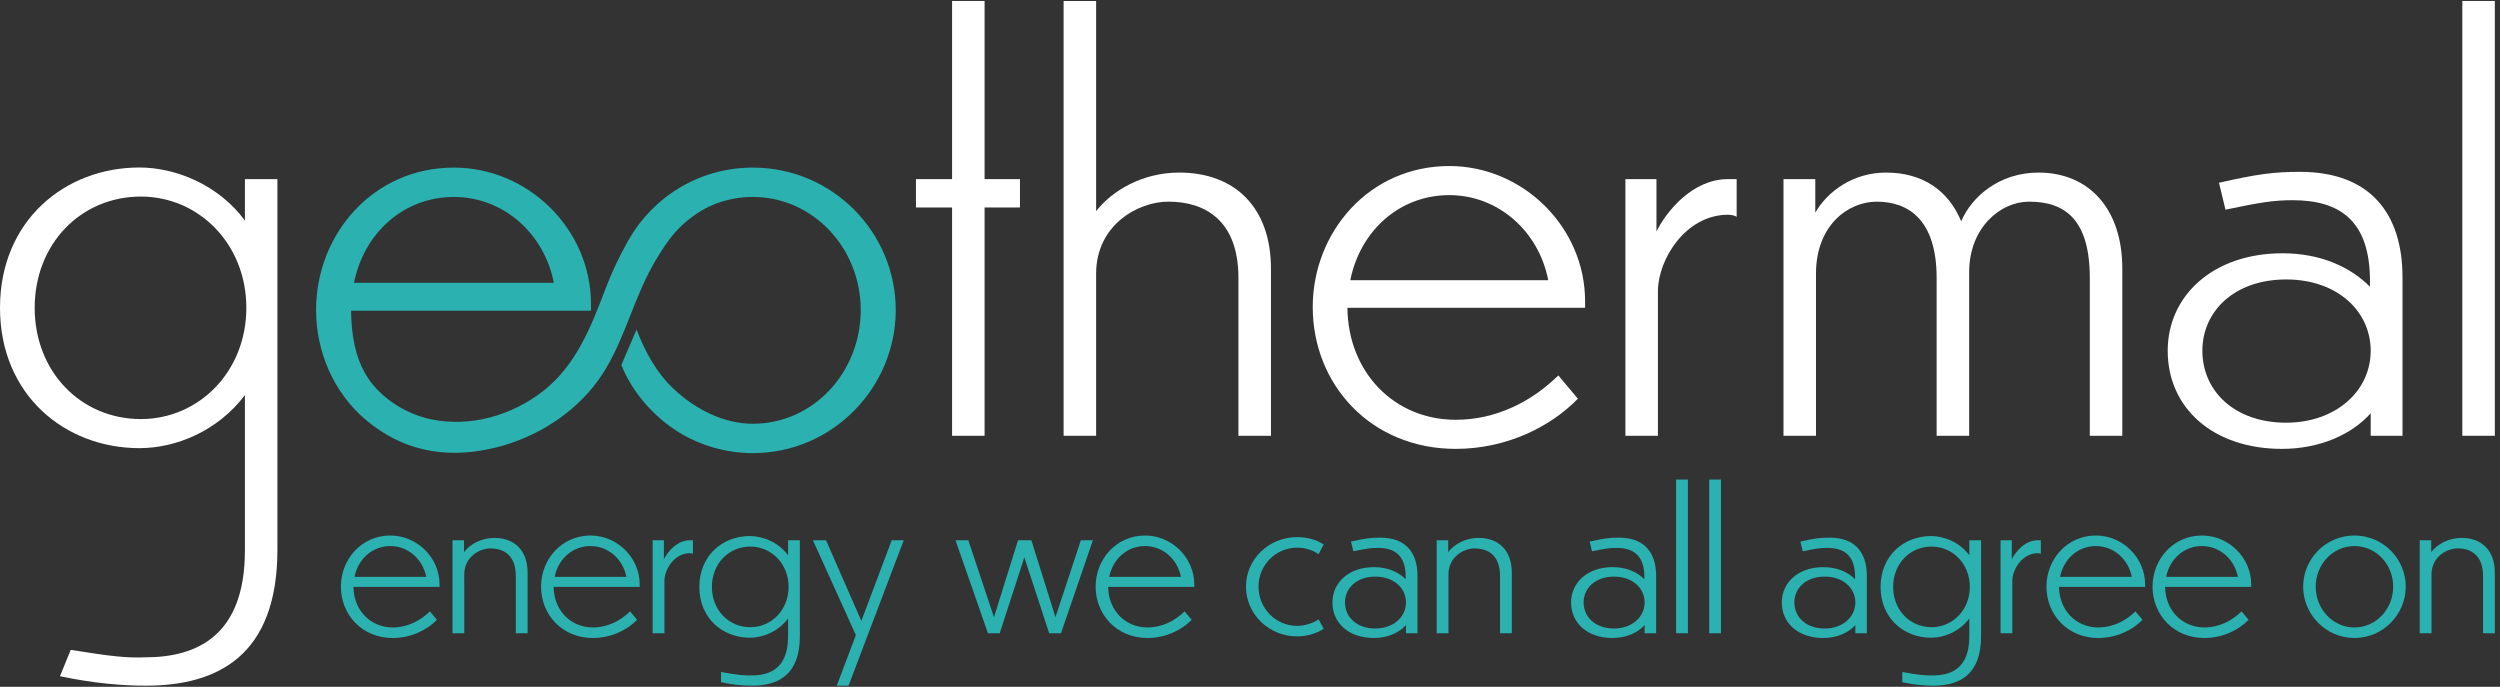 <svg height="300" viewBox="0 0 1092 300" width="1092" xmlns="http://www.w3.org/2000/svg"><rect x="0" y="0" width="1092" height="300" fill="#333333" stroke="none"/><g fill="none" fill-rule="evenodd"><path d="m198.267 86.029c21.661 0 39.496 16.031 43.645 37.508h-87.281c4.46-22.118 21.973-37.508 43.637-37.508zm73.14 73.402c4.677 11.801 14.131 22.522 24.669 29.114 9.798 6.134 21.217 9.379 32.752 9.379 35.039 0 62.434-28.852 62.434-62.517 0-33.665-27.395-62.198-62.434-62.198-23.609 0-43.71 12.982-54.337 31.732-3.951 6.976-7.175 13.724-10.029 21.259-6.276 16.557-12.95 33.543-27.33 44.697-13.611 10.563-31.492 15.75-48.49 12.33-7.828-1.574-15.215-5.277-21.23-10.552-6.69-5.861-10.573-12.963-12.467-21.66-.683-3.134-1.103-6.322-1.344-9.521-.146-1.92-.222-3.845-.244-5.771h104.794v-2.883c0-32.705-27.387-59.632-59.884-59.632-35.361 0-60.206 29.171-60.206 62.198 0 18.295 7.733 36.185 21.734 48 15.825 13.35 34.093 16.931 53.982 12.728 17.404-3.679 34.036-13.203 45.33-27.134 11.841-14.602 15.827-33.355 24.265-49.827.615-1.208 1.257-2.4 1.927-3.578.331-.584.667-1.165 1.008-1.74 3.333-5.626 7.221-11.553 12.115-15.914 4.262-3.799 8.926-6.933 14.272-8.965 5.146-1.955 10.633-2.948 16.133-2.948 26.43 0 47.14 22.445 47.14 49.377 0 27.251-20.71 49.691-47.14 49.691-12.898 0-25.425-6.548-34.654-15.308-7.644-7.252-12.329-16.113-16.131-25.808z" fill="#2ab1b0"/><path d="m107.601 134.452c0-27.944-20.821-48.592-46.062-48.592-26.194 0-46.39 20.648-46.39 48.592 0 27.946 20.195 48.595 46.39 48.595 25.241 0 46.062-20.648 46.062-48.595zm-43.853 165.049c-10.096 0-22.404-.952-37.553-4.129l4.693-11.504c18.103 2.877 24.336 3.562 32.543 3.248 22.721 0 43.545-9.526 43.545-46.685v-67.868c-11.988 15.881-30.294 23.185-46.073 23.185-32.5 0-60.903-23.185-60.903-61.295 0-38.105 28.403-61.293 60.903-61.293 15.461 0 34.394 7.304 46.073 23.187v-18.106h14.196v161.872c0 46.366-26.184 59.389-57.423 59.389z" fill="#fff"/><path d="m430.066 90.627v99.723h-14.196v-99.723h-15.778v-12.387h15.778v-77.815h14.196v77.815h15.459v12.387z" fill="#fff"/><path d="m478.789 190.35h-14.204v-189.925h14.204v91.789c7.254-9.213 20.515-16.833 36.283-16.833 24.932 0 40.082 15.875 40.082 41.918v73.05h-14.207v-68.918c0-25.41-14.822-33.349-30.6-33.349-13.25 0-31.557 10.165-31.557 31.443z" fill="#fff"/><path d="m589.807 122.384h86.46c-4.097-21.278-21.767-37.156-43.225-37.156-21.458 0-38.819 15.243-43.236 37.156zm46.07 73.685c-37.236 0-62.474-28.265-62.474-61.931 0-32.716 24.612-61.615 59.64-61.615 32.183 0 59.323 26.675 59.323 59.07v2.858h-103.824c.32 28.271 20.515 48.911 47.335 48.911 17.667 0 33.137-7.939 44.807-19.372l8.527 10.165c-11.681 12.065-30.928 21.914-53.335 21.914z" fill="#fff"/><path d="m724.183 190.35h-14.207v-112.11h13.567v22.865c4.417-8.891 15.781-22.865 31.251-22.865h3.777v16.514c-.623-.638-2.525-.952-3.777-.952-18.624 0-30.611 19.691-30.611 33.349z" fill="#fff"/><path d="m793.226 190.35h-14.196v-112.11h13.887v14.61c5.365-9.213 16.407-17.468 30.92-17.468 15.778 0 27.14 7.62 32.82 21.278 4.417-10.478 16.404-21.278 33.765-21.278 22.087 0 36.6 15.875 36.6 41.918v73.05h-14.196v-68.918c0-25.41-10.736-33.349-26.511-33.349-12.614 0-26.184 11.435-26.184 30.81v71.457h-14.207v-68.918c0-25.41-12.307-33.349-26.186-33.349-12.307 0-26.511 10.165-26.511 31.443z" fill="#fff"/><path d="m1035.519 153.191c0-17.152-14.513-31.124-36.917-31.124-22.723 0-36.61 13.972-36.61 31.124 0 17.471 13.887 31.443 36.61 31.443 21.458 0 36.917-13.658 36.917-31.443zm0 27.314c-8.205 9.21-22.084 15.565-38.808 15.565-29.983 0-49.858-17.787-49.858-42.878 0-23.82 19.567-42.556 50.167-42.556 16.724 0 29.666 6.038 38.182 14.607v-2.536c0-26.684-13.57-35.258-33.765-35.258-8.197 0-14.196.957-29.349 4.132l-2.834-11.752c16.724-3.807 23.986-4.765 35.348-4.765 30.917 0 44.807 18.423 44.807 46.055v69.232h-13.89z" fill="#fff"/><path d="m1075.547 190.35h14.196v-189.925h-14.196z" fill="#fff"/><g fill="#2ab1b0"><path d="m154.845 251.978h31.327c-1.485-7.71-7.891-13.459-15.662-13.459-7.774 0-14.063 5.52-15.665 13.459zm16.692 26.697c-13.491 0-22.637-10.241-22.637-22.44 0-11.853 8.918-22.323 21.61-22.323 11.66 0 21.493 9.665 21.493 21.404v1.036h-37.616c.114 10.238 7.43 17.719 17.15 17.719 6.403 0 12.004-2.875 16.236-7.02l3.084 3.682c-4.227 4.377-11.205 7.942-19.32 7.942z"/><path d="m202.79 276.603h-5.143v-40.617h5.029v5.176c2.517-3.335 7.433-6.213 13.264-6.213 9.029 0 14.516 5.752 14.516 15.188v26.465h-5.143v-24.971c0-9.205-5.373-12.082-11.088-12.082-4.802 0-11.435 3.685-11.435 11.392z"/><path d="m242.275 251.978h31.327c-1.488-7.71-7.888-13.459-15.665-13.459-7.771 0-14.061 5.52-15.662 13.459zm16.692 26.697c-13.491 0-22.637-10.241-22.637-22.44 0-11.853 8.918-22.323 21.607-22.323 11.662 0 21.496 9.665 21.496 21.404v1.036h-37.616c.114 10.238 7.43 17.719 17.15 17.719 6.403 0 12.004-2.875 16.236-7.02l3.084 3.682c-4.23 4.377-11.205 7.942-19.32 7.942z"/><path d="m290.22 276.603h-5.143v-40.617h4.915v8.283c1.599-3.224 5.715-8.283 11.318-8.283h1.371v5.984c-.228-.232-.913-.346-1.371-.346-6.747 0-11.091 7.132-11.091 12.082z"/><path d="m344.457 256.353c0-10.126-7.549-17.605-16.692-17.605-9.492 0-16.808 7.478-16.808 17.605 0 10.124 7.316 17.605 16.808 17.605 9.142 0 16.692-7.481 16.692-17.605zm-15.892 43.148c-3.658 0-8.118-.344-13.605-1.495v-4.486c6.517 1.263 10.519 1.609 13.491 1.495 8.229 0 15.776-3.453 15.776-16.917v-7.939c-4.344 5.755-10.977 8.403-16.692 8.403-11.774 0-22.065-8.403-22.065-22.208 0-13.808 10.291-22.211 22.065-22.211 5.601 0 12.462 2.648 16.692 8.403v-6.559h5.146v41.997c0 16.8-9.489 21.518-20.808 21.518z"/><path d="m370.638 299.501h-5.143l8.343-22.094-18.748-41.422h5.717l15.434 35.212 13.258-35.212h5.262z"/><path d="m447.427 243.464-10.747 33.139h-5.146l-14.177-40.617h5.604l11.205 33.597 10.519-33.597h5.829l10.519 33.597 11.088-33.597h5.262l-13.949 40.617h-5.146z"/><path d="m484.512 251.978h31.324c-1.485-7.71-7.888-13.459-15.662-13.459-7.774 0-14.063 5.52-15.662 13.459zm16.692 26.697c-13.491 0-22.637-10.241-22.637-22.44 0-11.853 8.918-22.323 21.607-22.323 11.662 0 21.496 9.665 21.496 21.404v1.036h-37.616c.114 10.238 7.43 17.719 17.15 17.719 6.403 0 12.004-2.875 16.234-7.02l3.086 3.682c-4.23 4.377-11.205 7.942-19.32 7.942z"/><path d="m578.188 274.647c-3.428 2.299-8.002 3.335-11.546 3.335-12.573 0-22.406-9.895-22.406-21.747 0-11.853 9.833-21.63 22.406-21.63 3.544 0 7.888.805 11.546 3.221l-2.17 4.143h-.23c-3.197-2.305-7.086-2.763-9.145-2.763-9.489 0-16.919 7.71-16.919 17.029 0 9.436 7.43 17.146 16.919 17.146 2.059 0 5.948-.575 9.145-2.763h.23z"/><path d="m614.132 263.141c0-6.213-5.262-11.277-13.378-11.277-8.232 0-13.261 5.065-13.261 11.277 0 6.327 5.029 11.392 13.261 11.392 7.774 0 13.378-4.95 13.378-11.392zm0 9.897c-2.975 3.335-8.004 5.637-14.063 5.637-10.863 0-18.063-6.445-18.063-15.535 0-8.629 7.086-15.42 18.177-15.42 6.059 0 10.747 2.187 13.833 5.294v-.922c0-9.665-4.915-12.772-12.234-12.772-2.97 0-5.143.344-10.63 1.495l-1.03-4.255c6.059-1.38 8.69-1.726 12.806-1.726 11.205 0 16.234 6.671 16.234 16.683v25.085h-5.029z"/><path d="m632.693 276.603h-5.143v-40.617h5.029v5.176c2.517-3.335 7.43-6.213 13.264-6.213 9.031 0 14.516 5.752 14.516 15.188v26.465h-5.143v-24.971c0-9.205-5.373-12.082-11.091-12.082-4.802 0-11.432 3.685-11.432 11.392z"/><path d="m718.368 263.141c0-6.213-5.259-11.277-13.378-11.277-8.229 0-13.261 5.065-13.261 11.277 0 6.327 5.032 11.392 13.261 11.392 7.774 0 13.378-4.95 13.378-11.392zm0 9.897c-2.973 3.335-8.002 5.637-14.063 5.637-10.86 0-18.063-6.445-18.063-15.535 0-8.629 7.089-15.42 18.179-15.42 6.059 0 10.747 2.187 13.83 5.294v-.922c0-9.665-4.915-12.772-12.231-12.772-2.973 0-5.146.344-10.63 1.495l-1.032-4.255c6.059-1.38 8.69-1.726 12.809-1.726 11.202 0 16.231 6.671 16.231 16.683v25.085h-5.029z"/><path d="m732.128 276.603h5.146v-67.14h-5.146z"/><path d="m746.576 276.603h5.146v-67.14h-5.146z"/><path d="m810.416 263.141c0-6.213-5.259-11.277-13.375-11.277-8.235 0-13.261 5.065-13.261 11.277 0 6.327 5.026 11.392 13.261 11.392 7.771 0 13.375-4.95 13.375-11.392zm0 9.897c-2.975 3.335-8.002 5.637-14.061 5.637-10.863 0-18.065-6.445-18.065-15.535 0-8.629 7.089-15.42 18.179-15.42 6.059 0 10.744 2.187 13.833 5.294v-.922c0-9.665-4.918-12.772-12.237-12.772-2.967 0-5.143.344-10.627 1.495l-1.03-4.255c6.059-1.38 8.69-1.726 12.803-1.726 11.205 0 16.234 6.671 16.234 16.683v25.085h-5.029z"/><path d="m860.42 256.353c0-10.126-7.549-17.605-16.694-17.605-9.489 0-16.805 7.478-16.805 17.605 0 10.124 7.316 17.605 16.805 17.605 9.145 0 16.694-7.481 16.694-17.605zm-15.892 43.148c-3.661 0-8.118-.344-13.608-1.495v-4.486c6.519 1.263 10.519 1.609 13.491 1.495 8.232 0 15.776-3.453 15.776-16.917v-7.939c-4.341 5.755-10.974 8.403-16.689 8.403-11.776 0-22.065-8.403-22.065-22.208 0-13.808 10.289-22.211 22.065-22.211 5.601 0 12.462 2.648 16.689 8.403v-6.559h5.148v41.997c0 16.8-9.489 21.518-20.808 21.518z"/><path d="m878.984 276.603h-5.146v-40.617h4.915v8.283c1.601-3.224 5.715-8.283 11.318-8.283h1.371v5.984c-.23-.232-.916-.346-1.371-.346-6.747 0-11.088 7.132-11.088 12.082z"/><path d="m899.835 251.978h31.327c-1.488-7.71-7.891-13.459-15.665-13.459-7.774 0-14.061 5.52-15.662 13.459zm16.689 26.697c-13.489 0-22.634-10.241-22.634-22.44 0-11.853 8.918-22.323 21.607-22.323 11.662 0 21.493 9.665 21.493 21.404v1.036h-37.613c.114 10.238 7.43 17.719 17.147 17.719 6.403 0 12.007-2.875 16.234-7.02l3.089 3.682c-4.23 4.377-11.205 7.942-19.323 7.942z"/><path d="m946.176 251.978h31.327c-1.485-7.71-7.888-13.459-15.662-13.459-7.774 0-14.063 5.52-15.665 13.459zm16.694 26.697c-13.494 0-22.639-10.241-22.639-22.44 0-11.853 8.918-22.323 21.61-22.323 11.662 0 21.493 9.665 21.493 21.404v1.036h-37.613c.114 10.238 7.43 17.719 17.15 17.719 6.4 0 12.001-2.875 16.234-7.02l3.086 3.682c-4.23 4.377-11.205 7.942-19.32 7.942z"/><path d="m1011.501 256.235c0 9.783 7.43 17.836 16.922 17.836 9.489 0 16.919-8.054 16.919-17.836 0-9.663-7.43-17.716-16.919-17.716-9.492 0-16.922 8.054-16.922 17.716zm39.331 0c0 12.082-9.833 22.44-22.409 22.44s-22.406-10.358-22.406-22.44c0-12.082 9.831-22.323 22.406-22.323s22.409 10.241 22.409 22.323z"/><path d="m1062.077 276.603h-5.143v-40.617h5.029v5.176c2.515-3.335 7.43-6.213 13.264-6.213 9.029 0 14.516 5.752 14.516 15.188v26.465h-5.143v-24.971c0-9.205-5.373-12.082-11.091-12.082-4.802 0-11.432 3.685-11.432 11.392z"/></g></g></svg>